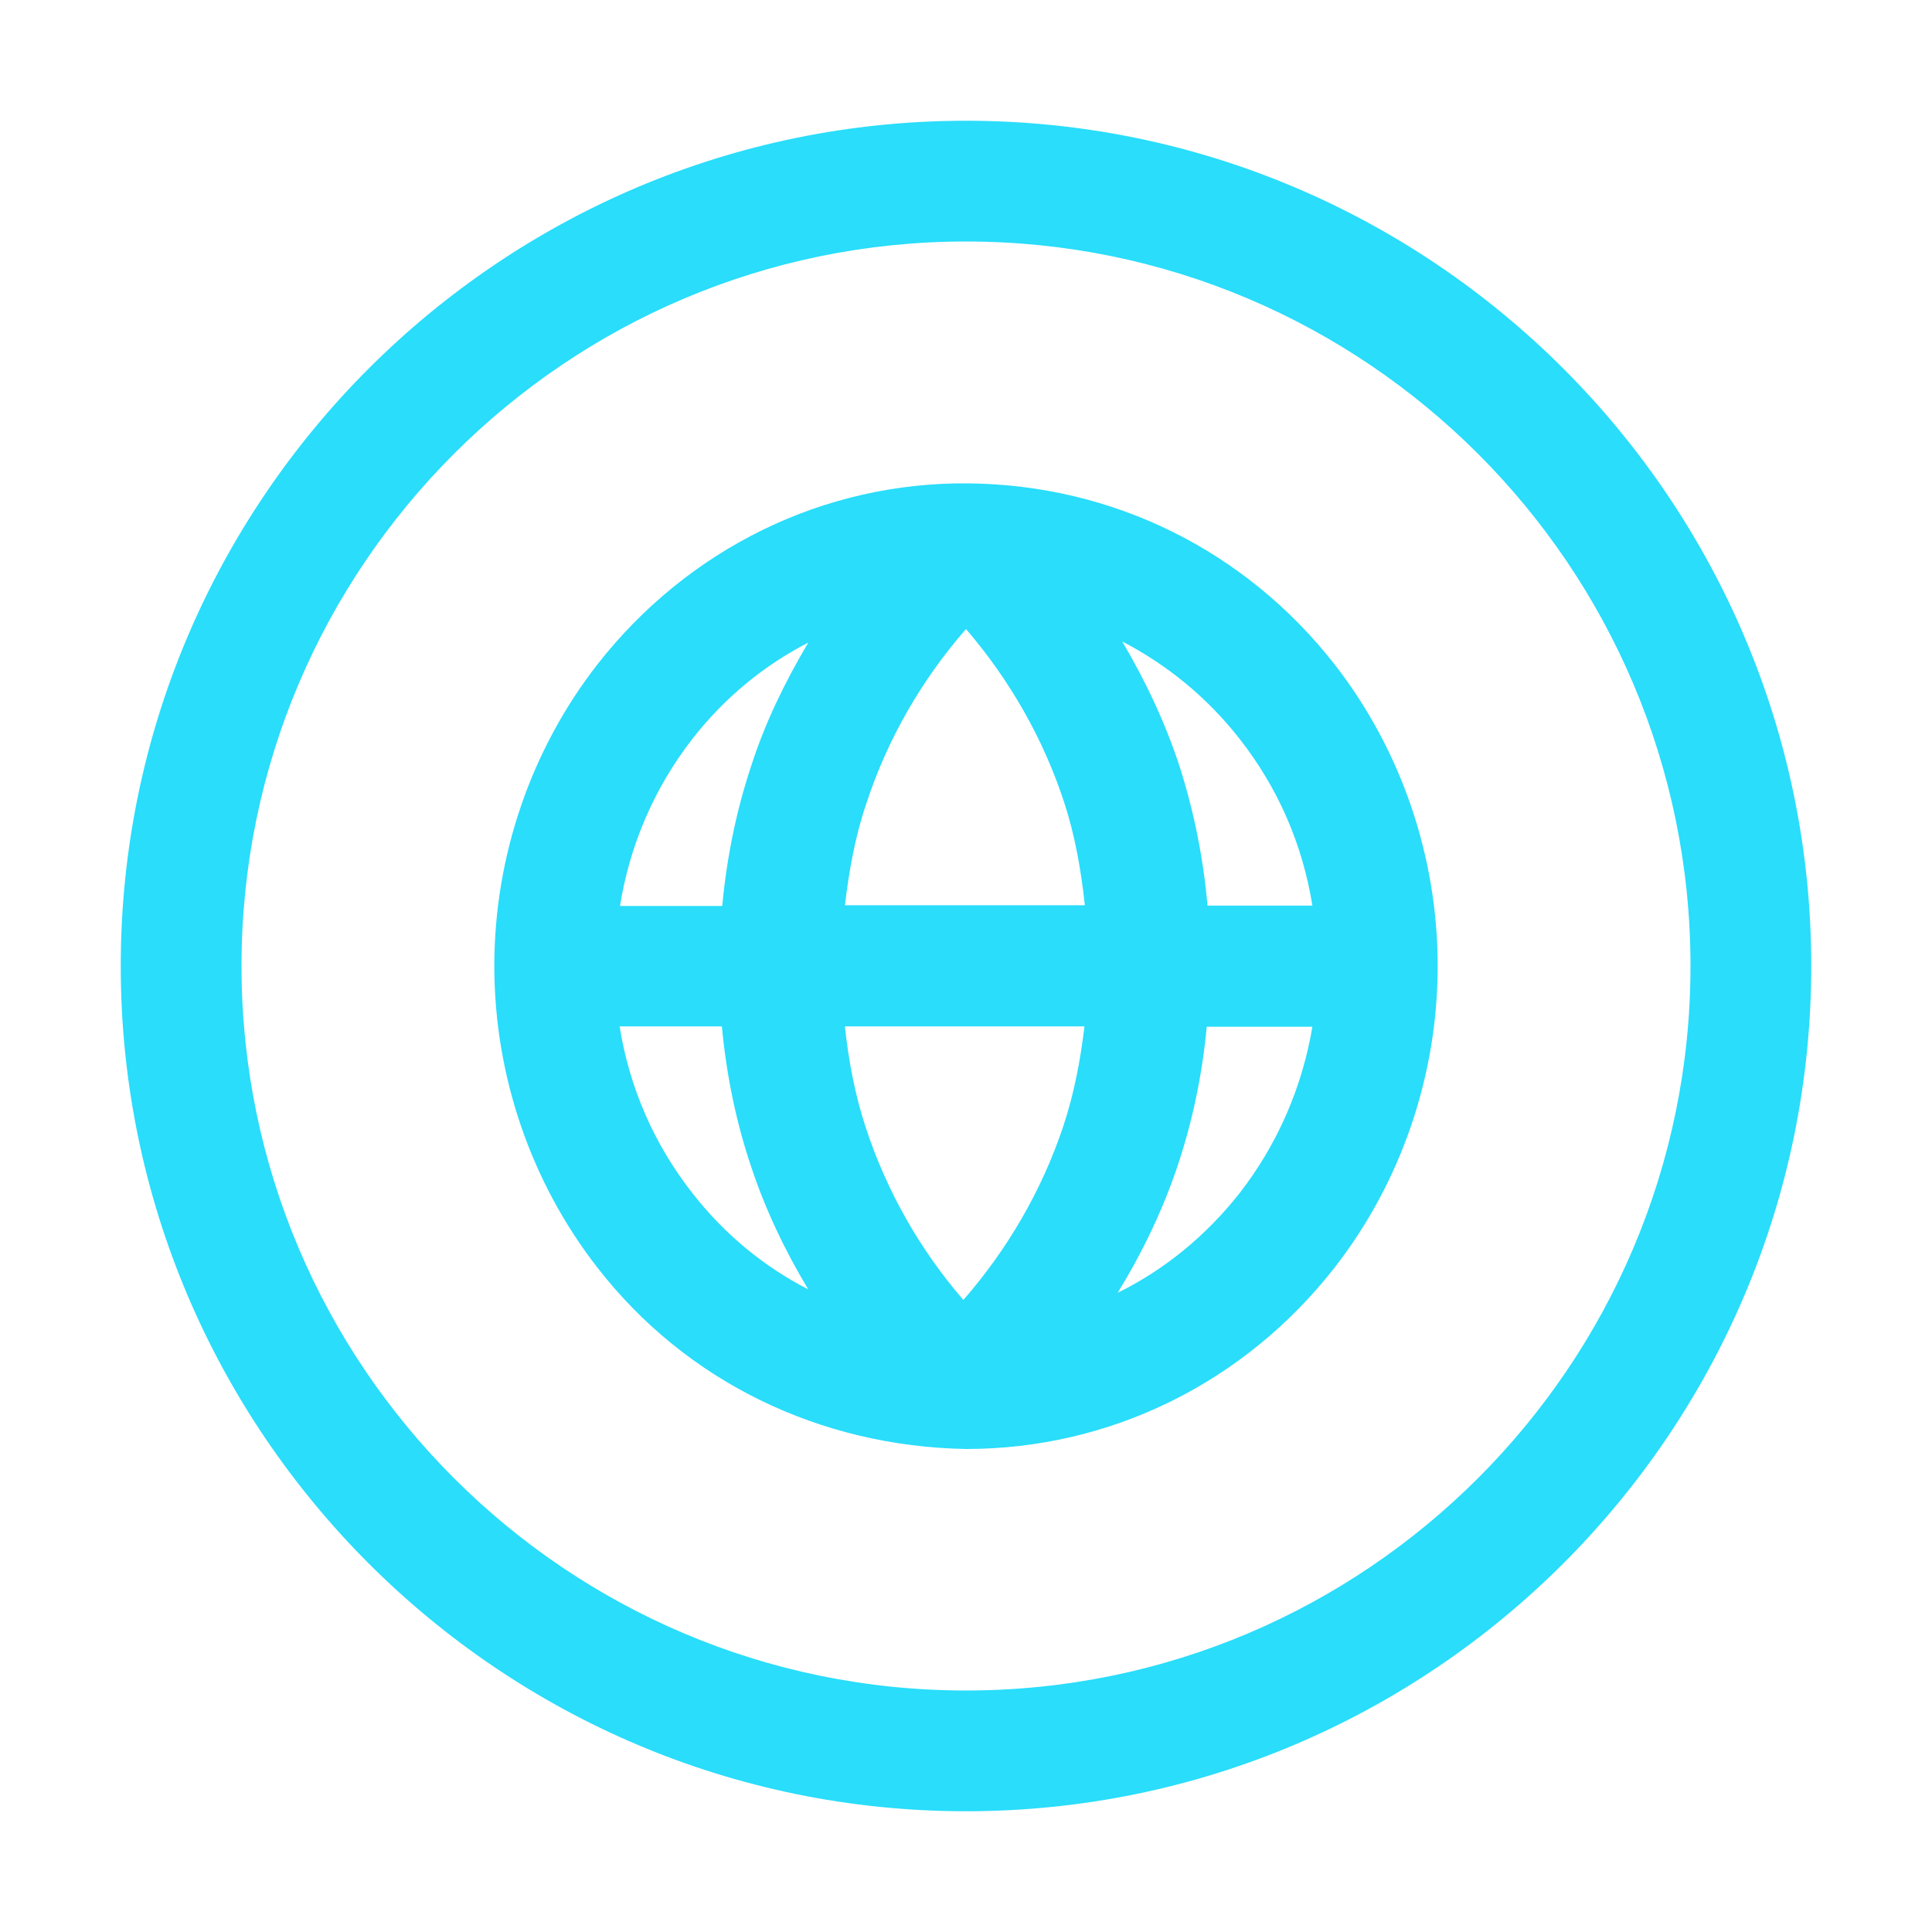 <?xml version="1.0" encoding="UTF-8"?>
<!-- Generator: Adobe Illustrator 27.0.0, SVG Export Plug-In . SVG Version: 6.00 Build 0)  -->
<svg xmlns="http://www.w3.org/2000/svg" xmlns:xlink="http://www.w3.org/1999/xlink" version="1.1" id="layer_1" x="0px" y="0px" viewBox="0 0 512 512" style="enable-background:new 0 0 512 512;" xml:space="preserve">
<style type="text/css">
	.st0{fill:#29DDFB;}
</style>
<path class="st0" d="M256,32C132.5,32,32,132.5,32,256s100.5,224,224,224s224-100.5,224-224S379.5,32,256,32z M256,448  c-105.9,0-192-86.1-192-192S150.1,64,256,64s192,86.1,192,192S361.9,448,256,448z"></path>
<path class="st0" d="M256.7,128.1c-38.4-0.4-74.4,17.3-98.4,48C140.7,198.7,131,227,131,256c0,29,9.7,57.3,27.3,79.9  c23.4,30.2,58.9,47.4,97.7,48.1c38.2,0,73.8-17.5,97.7-48.1C371.3,313.3,381,285,381,256c0-29-9.7-57.3-27.3-79.9  C330.1,145.9,295,128.5,256.7,128.1z M328.5,195.8c10.2,13,16.7,28,19.3,44.2H320c-1.1-12.6-3.6-25-7.4-36.9  c-3.8-11.6-9-22.6-15.2-33.1C309.2,176.1,319.9,184.8,328.5,195.8z M255.3,344.5c-11.5-13.3-20.3-28.8-25.8-45.5  c-2.9-8.7-4.6-17.8-5.6-27h63.5c-1.1,9.1-2.8,18.1-5.7,26.7C276,315.7,266.9,331.2,255.3,344.5z M223.9,240  c1.1-9.2,2.7-18.3,5.7-27.1c5.6-17.1,14.7-32.8,26.4-46.2c11.6,13.5,20.6,29.2,26.1,46.2c2.8,8.6,4.4,17.7,5.4,27H223.9z   M183.5,195.8c8.5-10.9,19-19.5,30.7-25.5c-6.1,10.3-11.4,21.1-15.1,32.6c-4,12-6.5,24.4-7.7,37.2h-27.1  C166.9,223.9,173.4,208.8,183.5,195.8z M183.5,316.2c-10.2-13-16.7-28-19.3-44.2h27.1c1.2,12.7,3.7,25.1,7.7,37  c3.8,11.5,9,22.4,15.2,32.7C202.5,335.7,192,327.1,183.5,316.2z M328.5,316.2c-8.9,11.3-19.9,20.3-32.3,26.4  c6.5-10.6,11.9-21.8,15.9-33.7c3.9-11.7,6.5-24,7.7-36.8h28C345.1,288.1,338.6,303.2,328.5,316.2z"></path>
</svg>
